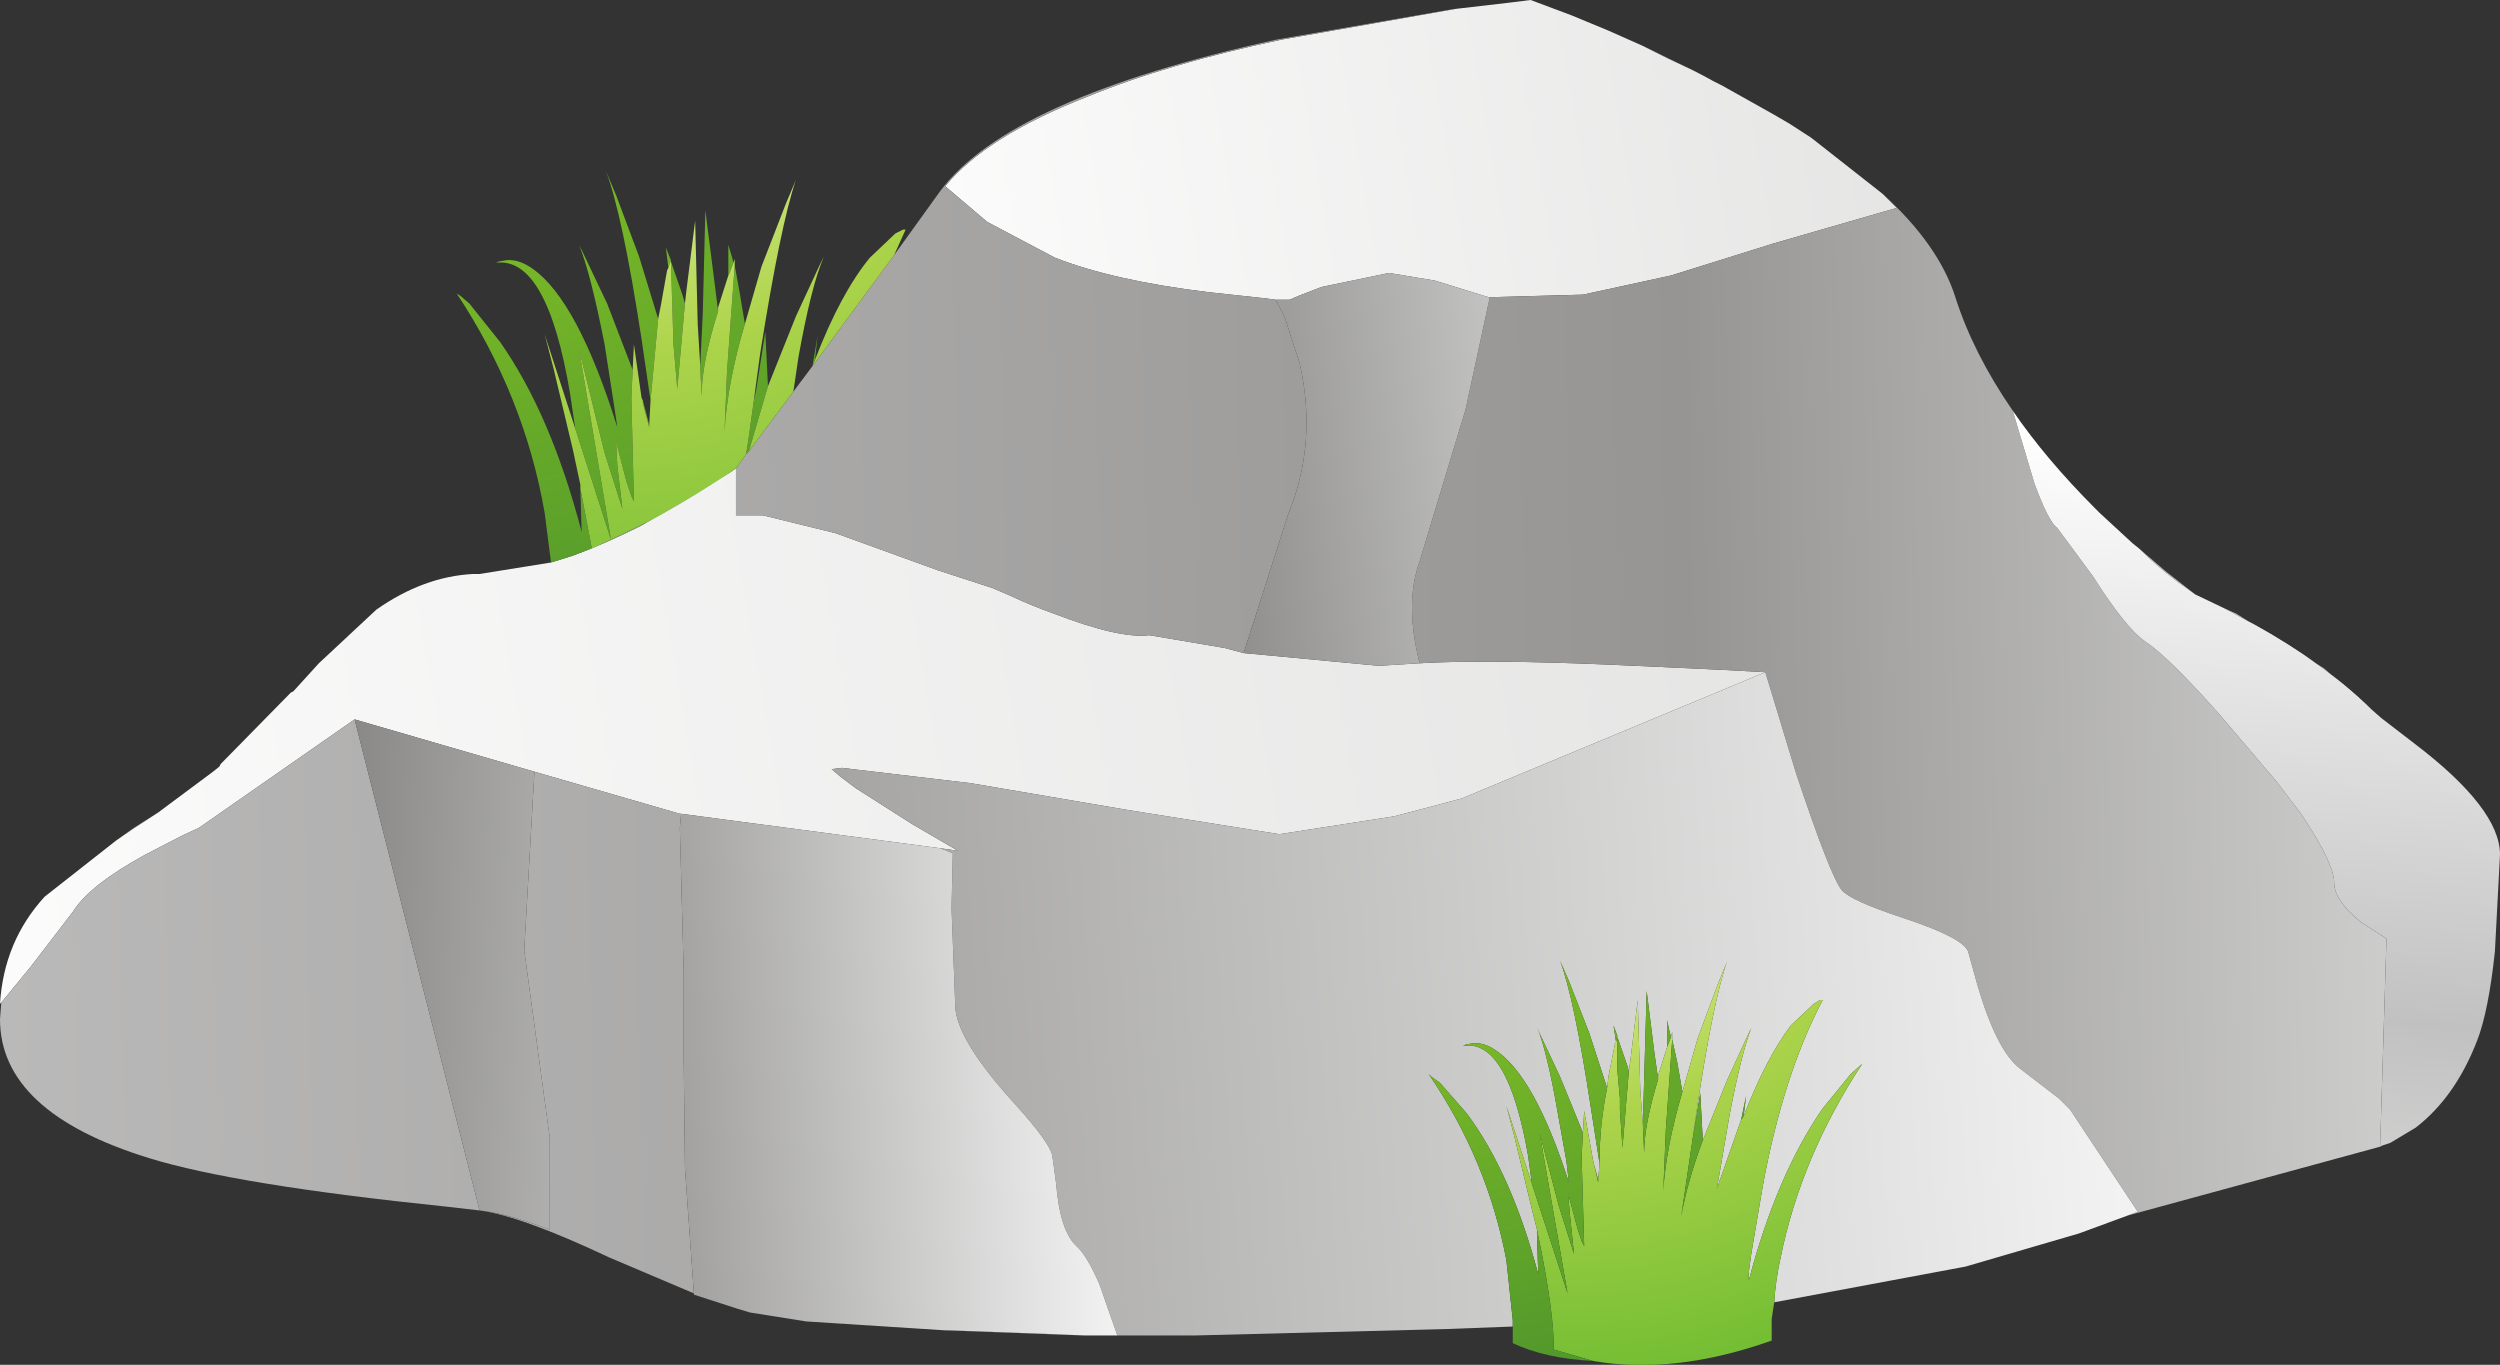 <?xml version="1.0" encoding="UTF-8" standalone="no"?>
<svg xmlns:xlink="http://www.w3.org/1999/xlink" height="53.5px" width="98.0px" xmlns="http://www.w3.org/2000/svg">
  <rect width="100%" height="100%" fill="#333333" stroke="none"/>
  <g transform="matrix(1.0, 0.0, 0.0, 1.0, 49.95, 25.3)">
    <path d="M-49.9 14.0 L-49.95 14.05 Q-49.8 11.6 -48.2 9.85 L-45.4 7.65 -44.75 7.2 -43.75 6.55 -41.6 4.95 -41.35 4.75 -41.3 4.65 -38.55 1.85 -38.45 1.8 -37.45 0.7 -35.2 -1.4 Q-33.35 -2.7 -31.4 -2.8 L-31.15 -2.8 -28.35 -3.25 -27.55 -3.5 Q-26.3 -3.95 -24.8 -4.7 L-21.3 -6.8 -21.1 -6.95 -21.1 -5.1 -20.85 -5.1 -20.05 -5.1 -17.2 -4.4 -13.2 -2.95 -11.05 -2.25 -10.35 -1.95 Q-9.5 -1.55 -8.65 -1.25 -6.05 -0.25 -4.9 -0.4 L-1.95 0.1 -1.2 0.3 4.1 0.8 5.7 0.7 Q8.2 0.55 13.05 0.75 L17.4 0.95 19.25 1.05 7.35 6.0 6.6 6.2 4.7 6.7 0.2 7.4 -5.75 6.45 -11.9 5.4 -16.95 4.8 -17.35 4.85 -17.0 5.15 -16.4 5.6 -14.2 7.0 -12.4 8.05 -13.1 7.95 -23.25 6.6 -23.3 6.6 -29.0 4.95 -36.05 2.9 -42.15 7.15 -42.8 7.45 -44.25 8.2 Q-46.45 9.4 -47.1 10.45 L-48.75 12.6 -49.9 14.0" fill="url(#gradient0)" fill-rule="evenodd" stroke="none"/>
    <path d="M-27.4 -8.5 L-27.6 -9.85 Q-28.5 -15.25 -30.5 -15.0 L-30.4 -15.05 -30.1 -15.1 Q-29.6 -15.15 -29.05 -14.75 -27.3 -13.5 -25.75 -8.55 L-25.9 -9.55 -26.25 -11.8 Q-26.8 -14.6 -27.25 -15.7 L-27.1 -15.4 -26.15 -13.4 -25.15 -10.8 -25.2 -9.7 -25.1 -5.65 -25.2 -5.85 -25.4 -6.45 -25.8 -8.0 -25.75 -7.05 -25.55 -5.35 -26.25 -7.55 -27.25 -11.6 -26.0 -4.15 -27.4 -8.5 M-24.75 -9.6 L-24.5 -8.65 -24.5 -8.55 -24.75 -9.5 -24.75 -9.6 M-24.45 -9.6 L-24.8 -12.0 Q-25.55 -16.9 -26.2 -18.6 L-25.8 -17.65 -24.9 -15.25 -24.15 -12.8 -24.45 -9.6 M-23.75 -14.8 L-23.85 -15.6 -23.65 -15.1 -23.75 -14.8 M-23.65 -15.05 L-23.2 -13.75 -23.1 -13.4 -23.4 -10.05 -23.55 -11.8 -23.65 -15.05 M-22.5 -10.95 L-22.4 -13.05 -22.3 -17.05 -21.95 -14.3 -21.8 -13.1 Q-22.45 -11.05 -22.45 -9.75 L-22.5 -10.95 M-21.4 -14.5 L-21.4 -15.7 -21.25 -15.2 -21.2 -15.0 -21.35 -14.6 -21.4 -14.5 M-21.15 -14.9 L-20.95 -13.8 -20.75 -12.6 Q-21.45 -10.25 -21.55 -8.35 L-21.45 -10.75 -21.15 -14.9 M-20.4 -9.6 L-20.3 -10.05 -19.95 -12.3 -19.85 -10.25 -19.85 -10.15 -20.6 -7.6 -20.7 -7.5 -20.6 -8.15 -20.4 -9.6 M-18.1 -10.95 L-17.9 -12.15 -18.0 -11.2 -18.1 -10.95 M-28.35 -3.25 L-28.6 -5.2 Q-29.4 -9.8 -32.05 -13.8 L-31.9 -13.7 -31.55 -13.4 -30.35 -11.9 Q-28.35 -9.05 -27.15 -4.45 L-27.2 -6.15 -26.75 -3.8 -27.55 -3.5 -28.35 -3.25" fill="url(#gradient1)" fill-rule="evenodd" stroke="none"/>
    <path d="M7.1 -24.95 L9.25 -25.2 10.05 -25.3 11.65 -24.7 13.1 -24.1 14.45 -23.5 15.45 -23.0 16.4 -22.55 Q16.8 -22.35 17.25 -22.1 L17.55 -21.95 19.6 -20.8 20.2 -20.45 21.05 -19.9 23.85 -17.7 24.4 -17.15 19.55 -15.75 15.55 -14.5 12.1 -13.75 8.45 -13.65 8.4 -13.65 6.3 -14.3 4.5 -14.6 1.85 -14.05 0.95 -13.7 0.6 -13.55 0.05 -13.55 -0.3 -13.6 -2.6 -13.85 Q-6.3 -14.3 -8.6 -15.2 L-11.25 -16.6 -12.9 -18.0 Q-11.3 -19.95 -7.35 -21.5 -4.2 -22.8 0.3 -23.75 L7.1 -24.95" fill="url(#gradient2)" fill-rule="evenodd" stroke="none"/>
    <path d="M-18.85 -9.95 L-18.1 -10.95 -14.9 -15.3 -13.1 -17.8 Q-10.4 -21.45 0.1 -23.75 L7.05 -24.95 7.1 -24.95 0.3 -23.75 Q-4.2 -22.8 -7.35 -21.5 -11.3 -19.95 -12.9 -18.0 L-11.25 -16.6 -8.6 -15.2 Q-6.3 -14.3 -2.6 -13.85 L-0.3 -13.6 0.05 -13.55 0.4 -12.9 1.0 -11.05 Q1.7 -7.95 0.55 -5.15 L-1.2 0.3 -1.95 0.1 -4.9 -0.4 Q-6.05 -0.25 -8.65 -1.25 -9.5 -1.55 -10.35 -1.95 L-11.05 -2.25 -13.2 -2.95 -17.2 -4.4 -20.05 -5.1 -20.85 -5.1 -21.1 -5.1 -21.1 -6.95 -21.3 -6.8 -21.05 -7.0 -20.7 -7.5 -20.6 -7.6 -18.85 -9.95 M14.45 -23.5 L16.4 -22.55 15.45 -23.0 14.45 -23.5 M23.85 -17.7 Q26.05 -15.7 26.7 -13.65 27.4 -11.45 28.95 -9.2 L29.8 -6.35 Q30.35 -4.85 30.7 -4.6 L32.1 -2.7 Q33.4 -0.65 34.15 -0.15 35.05 0.45 37.05 2.7 L39.3 5.35 40.25 6.6 Q41.55 8.55 41.55 9.3 41.55 10.0 42.6 10.85 L43.3 11.3 43.6 11.5 43.35 19.65 33.45 22.35 33.85 22.2 31.2 18.2 30.75 17.75 29.25 16.6 Q28.25 15.85 27.45 12.9 L27.2 12.0 Q27.0 11.45 24.55 10.65 22.6 10.0 22.25 9.6 21.8 9.05 20.45 5.0 L19.25 1.05 17.4 0.95 13.05 0.75 Q8.2 0.55 5.7 0.7 5.1 -1.65 5.7 -3.3 L7.5 -9.25 8.45 -13.65 12.1 -13.75 15.55 -14.5 19.55 -15.75 24.4 -17.15 23.85 -17.7 M33.9 -3.8 L34.95 -2.9 36.1 -2.0 35.4 -2.5 Q34.6 -3.1 33.9 -3.8 M37.25 -1.45 L37.7 -1.25 41.15 0.9 43.4 2.85 43.0 2.5 Q41.15 0.7 38.45 -0.8 L37.25 -1.45 M-3.1 27.05 L-7.5 27.05 -12.9 26.85 -12.7 26.85 -8.65 27.0 -7.4 27.05 -6.15 27.05 -3.1 27.05 M-22.75 25.4 L-26.05 24.0 Q-29.55 22.35 -31.15 22.15 L-32.45 22.0 Q-40.7 21.15 -44.1 20.1 -49.95 18.3 -49.95 14.65 L-49.9 14.0 -48.75 12.6 -47.1 10.45 Q-46.45 9.4 -44.25 8.2 L-42.8 7.45 -42.15 7.15 -36.05 2.9 -31.15 22.15 Q-30.15 22.25 -28.4 22.9 L-28.4 19.3 -29.4 11.95 -29.0 4.95 -23.3 6.6 -23.25 6.6 -23.3 7.15 -23.15 12.8 -23.15 16.1 -23.1 20.5 -22.75 25.4 M-45.4 7.65 L-44.7 7.15 -43.75 6.55 -44.75 7.2 -45.4 7.65 M-26.0 -4.15 Q-25.25 -4.5 -24.45 -4.9 -23.25 -5.55 -22.0 -6.35 L-21.3 -6.8 -24.8 -4.7 Q-26.3 -3.95 -27.55 -3.5 L-26.75 -3.8 -26.0 -4.15" fill="url(#gradient3)" fill-rule="evenodd" stroke="none"/>
    <path d="M-25.15 -10.8 L-25.1 -11.8 -24.8 -9.7 -24.75 -9.6 -24.75 -9.5 -24.5 -8.55 -24.5 -8.65 -24.45 -9.6 -24.15 -12.8 -24.05 -13.3 -23.8 -14.7 -23.75 -14.8 -23.65 -15.1 -23.65 -15.25 -23.65 -15.05 -23.55 -11.8 -23.4 -10.05 -23.1 -13.4 -23.05 -13.85 -22.7 -16.65 -22.6 -12.6 -22.5 -10.95 -22.45 -9.75 Q-22.45 -11.05 -21.8 -13.1 L-21.8 -13.25 -21.4 -14.5 -21.35 -14.6 -21.2 -15.0 -21.15 -15.15 -21.15 -14.9 -21.45 -10.75 -21.55 -8.35 Q-21.45 -10.25 -20.75 -12.6 L-20.1 -14.85 -19.15 -17.3 -18.75 -18.25 Q-19.35 -16.5 -20.15 -11.45 L-20.4 -9.6 -20.6 -8.15 -20.7 -7.5 -21.05 -7.0 -21.3 -6.8 -22.0 -6.35 Q-23.25 -5.55 -24.45 -4.9 -25.25 -4.5 -26.0 -4.15 L-27.25 -11.6 -26.25 -7.55 -25.55 -5.35 -25.75 -7.05 -25.8 -8.0 -25.4 -6.45 -25.2 -5.85 -25.1 -5.65 -25.2 -9.7 -25.15 -10.8 M-19.85 -10.15 L-18.75 -12.9 -17.8 -14.95 -17.65 -15.25 Q-18.15 -14.1 -18.65 -11.3 L-18.85 -9.95 -20.6 -7.6 -19.85 -10.15 M-18.0 -11.2 Q-17.0 -13.8 -15.85 -15.2 L-14.85 -16.15 -14.55 -16.3 -14.45 -16.3 -14.9 -15.3 -18.1 -10.95 -18.0 -11.2 M-27.2 -6.15 L-27.2 -6.3 -27.5 -7.7 -28.25 -10.85 -28.6 -12.2 -27.4 -8.5 -26.0 -4.15 -26.75 -3.8 -27.2 -6.15" fill="url(#gradient4)" fill-rule="evenodd" stroke="none"/>
    <path d="M0.05 -13.55 L0.6 -13.55 0.95 -13.7 1.85 -14.05 4.5 -14.6 6.3 -14.3 8.4 -13.65 8.45 -13.65 7.5 -9.25 5.7 -3.3 Q5.1 -1.65 5.7 0.7 L4.1 0.8 -1.2 0.3 0.55 -5.15 Q1.7 -7.95 1.0 -11.05 L0.4 -12.9 0.05 -13.55" fill="url(#gradient5)" fill-rule="evenodd" stroke="none"/>
    <path d="M28.95 -9.2 Q30.25 -7.3 32.2 -5.35 L32.35 -5.2 33.65 -4.0 33.9 -3.8 Q34.6 -3.1 35.4 -2.5 L36.1 -2.0 37.25 -1.45 38.45 -0.8 Q41.15 0.7 43.0 2.5 L43.4 2.85 44.7 3.85 Q48.05 6.4 48.05 8.2 L47.85 12.0 Q47.6 14.35 47.15 15.5 46.3 17.7 44.75 18.9 L43.75 19.5 43.45 19.6 43.35 19.65 43.6 11.5 43.3 11.3 42.6 10.85 Q41.55 10.0 41.55 9.3 41.55 8.55 40.25 6.6 L39.3 5.35 37.05 2.7 Q35.05 0.45 34.15 -0.15 33.4 -0.65 32.1 -2.7 L30.7 -4.6 Q30.35 -4.85 29.8 -6.35 L28.95 -9.2" fill="url(#gradient6)" fill-rule="evenodd" stroke="none"/>
    <path d="M33.45 22.35 L31.55 23.05 27.1 24.35 19.6 25.75 Q19.65 24.9 19.85 24.0 20.65 20.05 23.05 16.4 L22.6 16.8 21.5 18.15 Q19.7 20.75 18.6 24.9 L18.6 24.6 18.7 23.85 19.15 21.2 Q19.95 16.85 21.5 13.9 L21.4 13.9 21.15 14.05 20.25 14.9 Q19.3 16.15 18.4 18.45 L18.5 17.65 18.3 18.6 17.35 21.3 17.5 20.45 17.85 18.4 Q18.3 16.05 18.7 15.0 L18.6 15.2 17.75 17.05 16.8 19.4 16.7 17.55 16.4 19.35 16.55 18.3 Q17.2 13.95 17.75 12.4 L17.4 13.25 16.6 15.4 16.0 17.5 15.8 16.35 15.6 15.45 15.6 15.15 15.55 15.35 15.5 15.15 15.4 14.7 15.4 15.75 15.05 16.85 15.05 17.0 14.9 15.95 14.6 13.55 14.5 17.0 14.45 18.75 14.35 17.45 14.25 13.9 13.95 16.35 13.9 16.7 13.85 16.5 13.45 15.35 13.45 15.2 13.45 15.3 13.3 14.9 13.4 15.55 13.35 15.65 13.1 16.9 13.05 17.35 12.35 15.2 11.55 13.15 11.2 12.35 Q11.75 13.8 12.4 18.05 L12.75 20.3 12.7 20.95 12.55 20.4 12.5 20.2 12.15 18.25 12.1 19.1 11.2 16.9 10.4 15.2 10.3 14.95 Q10.7 15.95 11.1 18.25 L11.45 20.2 11.55 21.05 Q10.2 16.85 8.65 15.85 8.2 15.55 7.75 15.6 L7.5 15.65 7.4 15.7 Q9.15 15.4 9.95 20.0 L10.1 21.1 9.1 18.05 9.4 19.2 10.05 21.9 10.3 22.9 10.3 23.2 10.35 24.65 Q9.3 20.7 7.55 18.35 L6.5 17.15 6.15 16.9 6.05 16.8 Q8.35 20.15 9.1 24.1 L9.35 26.45 9.35 26.7 6.7 26.8 -3.1 27.05 -6.15 27.05 -6.85 25.05 Q-7.35 23.9 -7.75 23.55 -8.4 22.95 -8.55 21.1 L-8.7 20.0 Q-8.8 19.5 -10.1 18.05 -12.35 15.6 -12.5 14.25 L-12.65 10.3 -12.6 8.15 -13.1 7.95 -12.4 8.05 -14.2 7.0 -16.4 5.6 -17.0 5.15 -17.35 4.85 -16.95 4.8 -11.9 5.4 -5.75 6.45 0.2 7.4 4.7 6.7 6.6 6.2 7.35 6.0 19.25 1.05 20.45 5.0 Q21.8 9.05 22.25 9.6 22.6 10.0 24.55 10.65 27.0 11.45 27.2 12.0 L27.45 12.9 Q28.25 15.85 29.25 16.6 L30.75 17.75 31.2 18.2 33.85 22.2 33.45 22.35" fill="url(#gradient7)" fill-rule="evenodd" stroke="none"/>
    <path d="M19.6 25.75 L19.5 26.4 19.5 27.25 Q15.7 28.6 12.5 28.05 L10.95 27.6 Q11.0 26.25 10.3 22.9 L10.05 21.9 9.4 19.2 9.1 18.05 10.1 21.1 11.5 25.4 10.4 19.1 11.15 21.95 11.75 23.85 11.6 22.4 11.55 21.85 11.55 21.6 11.9 22.9 12.05 23.35 12.15 23.55 12.05 20.05 12.1 19.1 12.15 18.25 12.5 20.2 12.55 20.4 12.7 21.05 12.7 20.95 12.75 20.3 Q12.75 18.8 13.05 17.35 L13.1 16.9 13.35 15.65 13.4 15.55 13.45 15.3 13.45 15.2 13.45 15.35 13.45 16.65 13.55 17.75 13.55 17.85 13.55 18.2 13.65 19.7 13.9 16.7 13.95 16.35 14.25 13.9 14.35 17.45 14.45 18.75 14.5 19.9 Q14.5 18.8 15.05 17.0 L15.05 16.85 15.4 15.75 15.55 15.35 15.6 15.15 15.6 15.45 15.35 19.0 15.25 21.4 Q15.35 19.7 16.0 17.5 L16.6 15.4 17.4 13.25 17.75 12.4 Q17.2 13.95 16.55 18.3 L16.4 19.35 15.95 22.4 Q16.2 21.0 16.8 19.4 L17.75 17.05 18.6 15.2 18.7 15.0 Q18.3 16.05 17.85 18.4 L17.5 20.45 17.35 21.3 18.3 18.6 18.4 18.45 Q19.3 16.15 20.25 14.9 L21.15 14.05 21.4 13.9 21.5 13.9 Q19.95 16.85 19.15 21.2 L18.7 23.85 18.6 24.6 18.6 24.9 Q19.7 20.75 21.5 18.15 L22.6 16.8 23.05 16.4 Q20.65 20.05 19.85 24.0 19.65 24.9 19.6 25.75" fill="url(#gradient8)" fill-rule="evenodd" stroke="none"/>
    <path d="M12.5 28.05 Q10.6 27.95 9.35 27.35 L9.35 26.7 9.35 26.45 9.1 24.1 Q8.35 20.15 6.05 16.8 L6.15 16.9 6.5 17.15 7.55 18.35 Q9.3 20.7 10.35 24.65 L10.3 23.2 10.3 22.9 Q11.0 26.25 10.95 27.6 L12.5 28.05 M18.4 18.45 L18.3 18.6 18.5 17.65 18.4 18.45 M16.8 19.4 Q16.2 21.0 15.95 22.4 L16.4 19.35 16.7 17.55 16.8 19.4 M16.0 17.5 Q15.35 19.7 15.25 21.4 L15.35 19.0 15.6 15.45 15.8 16.35 16.0 17.5 M15.55 15.35 L15.4 15.75 15.4 14.7 15.5 15.15 15.55 15.35 M15.05 17.0 Q14.5 18.8 14.5 19.9 L14.45 18.75 14.5 17.0 14.6 13.55 14.9 15.95 15.05 17.0 M13.9 16.7 L13.65 19.7 13.55 18.2 13.55 17.85 13.55 17.75 13.45 16.65 13.45 15.35 13.85 16.5 13.9 16.7 M13.45 15.3 L13.4 15.55 13.3 14.9 13.45 15.3 M13.05 17.35 Q12.75 18.8 12.75 20.3 L12.4 18.05 Q11.75 13.8 11.2 12.35 L11.55 13.15 12.35 15.2 13.05 17.35 M12.7 20.95 L12.7 21.05 12.55 20.4 12.7 20.95 M12.1 19.1 L12.05 20.05 12.15 23.55 12.05 23.35 11.9 22.9 11.55 21.6 11.55 21.85 11.6 22.4 11.75 23.85 11.15 21.95 10.4 19.1 11.5 25.4 10.1 21.1 9.95 20.0 Q9.15 15.4 7.4 15.7 L7.5 15.65 7.75 15.6 Q8.2 15.55 8.65 15.85 10.2 16.85 11.55 21.05 L11.45 20.2 11.1 18.25 Q10.7 15.95 10.3 14.95 L10.4 15.2 11.2 16.9 12.1 19.1" fill="url(#gradient9)" fill-rule="evenodd" stroke="none"/>
    <path d="M-12.9 26.85 L-18.35 26.5 -20.55 26.15 -21.05 26.0 -22.75 25.45 -22.75 25.4 -23.1 20.5 -23.15 16.1 -23.15 12.8 -23.3 7.15 -23.25 6.6 -13.1 7.95 -12.6 8.15 -12.65 10.3 -12.5 14.25 Q-12.35 15.6 -10.1 18.05 -8.8 19.5 -8.7 20.0 L-8.55 21.1 Q-8.4 22.95 -7.75 23.55 -7.35 23.9 -6.85 25.05 L-6.15 27.05 -7.4 27.05 -8.65 27.0 -12.7 26.85 -12.9 26.85" fill="url(#gradient10)" fill-rule="evenodd" stroke="none"/>
    <path d="M-29.0 4.95 L-29.4 11.95 -28.4 19.3 -28.4 22.9 Q-30.15 22.25 -31.15 22.15 L-36.05 2.9 -29.0 4.95" fill="url(#gradient11)" fill-rule="evenodd" stroke="none"/>
  </g>
  <defs>
    <linearGradient gradientTransform="matrix(-0.161, 0.028, -0.028, -0.161, -89.8, 20.4)" gradientUnits="userSpaceOnUse" id="gradient0" spreadMethod="pad" x1="-819.2" x2="819.2">
      <stop offset="0.0" stop-color="#dededd"/>
      <stop offset="0.392" stop-color="#ffffff"/>
    </linearGradient>
    <radialGradient cx="0" cy="0" gradientTransform="matrix(0.077, 0.0, 0.0, 0.077, -31.45, -20.25)" gradientUnits="userSpaceOnUse" id="gradient1" r="819.2" spreadMethod="pad">
      <stop offset="0.0" stop-color="#84c225"/>
      <stop offset="0.392" stop-color="#48902d"/>
    </radialGradient>
    <linearGradient gradientTransform="matrix(-0.087, 0.015, -0.015, -0.087, -34.55, -10.2)" gradientUnits="userSpaceOnUse" id="gradient2" spreadMethod="pad" x1="-819.2" x2="819.2">
      <stop offset="0.0" stop-color="#dededd"/>
      <stop offset="0.392" stop-color="#ffffff"/>
    </linearGradient>
    <linearGradient gradientTransform="matrix(0.207, -0.004, 0.004, 0.207, 104.85, 2.75)" gradientUnits="userSpaceOnUse" id="gradient3" spreadMethod="pad" x1="-819.2" x2="819.2">
      <stop offset="0.0" stop-color="#c2c1c1"/>
      <stop offset="0.239" stop-color="#969594"/>
      <stop offset="0.392" stop-color="#ffffff"/>
    </linearGradient>
    <radialGradient cx="0" cy="0" gradientTransform="matrix(0.086, 0.0, 0.0, 0.086, -25.75, -24.75)" gradientUnits="userSpaceOnUse" id="gradient4" r="819.2" spreadMethod="pad">
      <stop offset="0.0" stop-color="#fffcc8"/>
      <stop offset="0.188" stop-color="#add44b"/>
      <stop offset="0.392" stop-color="#68b92e"/>
    </radialGradient>
    <linearGradient gradientTransform="matrix(0.042, -0.004, 0.004, 0.042, 29.95, -6.15)" gradientUnits="userSpaceOnUse" id="gradient5" spreadMethod="pad" x1="-819.2" x2="819.2">
      <stop offset="0.0" stop-color="#838281"/>
      <stop offset="0.392" stop-color="#ffffff"/>
    </linearGradient>
    <linearGradient gradientTransform="matrix(0.004, -0.051, 0.051, 0.004, 43.7, -16.45)" gradientUnits="userSpaceOnUse" id="gradient6" spreadMethod="pad" x1="-819.2" x2="819.2">
      <stop offset="0.0" stop-color="#dededd"/>
      <stop offset="0.129" stop-color="#c2c1c1"/>
      <stop offset="0.392" stop-color="#ffffff"/>
    </linearGradient>
    <linearGradient gradientTransform="matrix(0.105, -0.007, 0.007, 0.105, 59.6, 12.35)" gradientUnits="userSpaceOnUse" id="gradient7" spreadMethod="pad" x1="-819.2" x2="819.2">
      <stop offset="0.0" stop-color="#969594"/>
      <stop offset="0.392" stop-color="#ffffff"/>
    </linearGradient>
    <radialGradient cx="0" cy="0" gradientTransform="matrix(0.074, 0.0, 0.0, 0.074, 11.55, 7.05)" gradientUnits="userSpaceOnUse" id="gradient8" r="819.2" spreadMethod="pad">
      <stop offset="0.0" stop-color="#fffcc8"/>
      <stop offset="0.188" stop-color="#add44b"/>
      <stop offset="0.392" stop-color="#68b92e"/>
    </radialGradient>
    <radialGradient cx="0" cy="0" gradientTransform="matrix(0.066, 0.0, 0.0, 0.066, 6.55, 11.1)" gradientUnits="userSpaceOnUse" id="gradient9" r="819.2" spreadMethod="pad">
      <stop offset="0.0" stop-color="#84c225"/>
      <stop offset="0.392" stop-color="#48902d"/>
    </radialGradient>
    <linearGradient gradientTransform="matrix(0.034, -0.002, 0.002, 0.034, 1.95, 16.1)" gradientUnits="userSpaceOnUse" id="gradient10" spreadMethod="pad" x1="-819.2" x2="819.2">
      <stop offset="0.0" stop-color="#969594"/>
      <stop offset="0.392" stop-color="#ffffff"/>
    </linearGradient>
    <linearGradient gradientTransform="matrix(0.044, 0.002, -0.002, 0.044, -1.95, 14.2)" gradientUnits="userSpaceOnUse" id="gradient11" spreadMethod="pad" x1="-819.2" x2="819.2">
      <stop offset="0.0" stop-color="#838281"/>
      <stop offset="0.392" stop-color="#ffffff"/>
    </linearGradient>
  </defs>
</svg>
